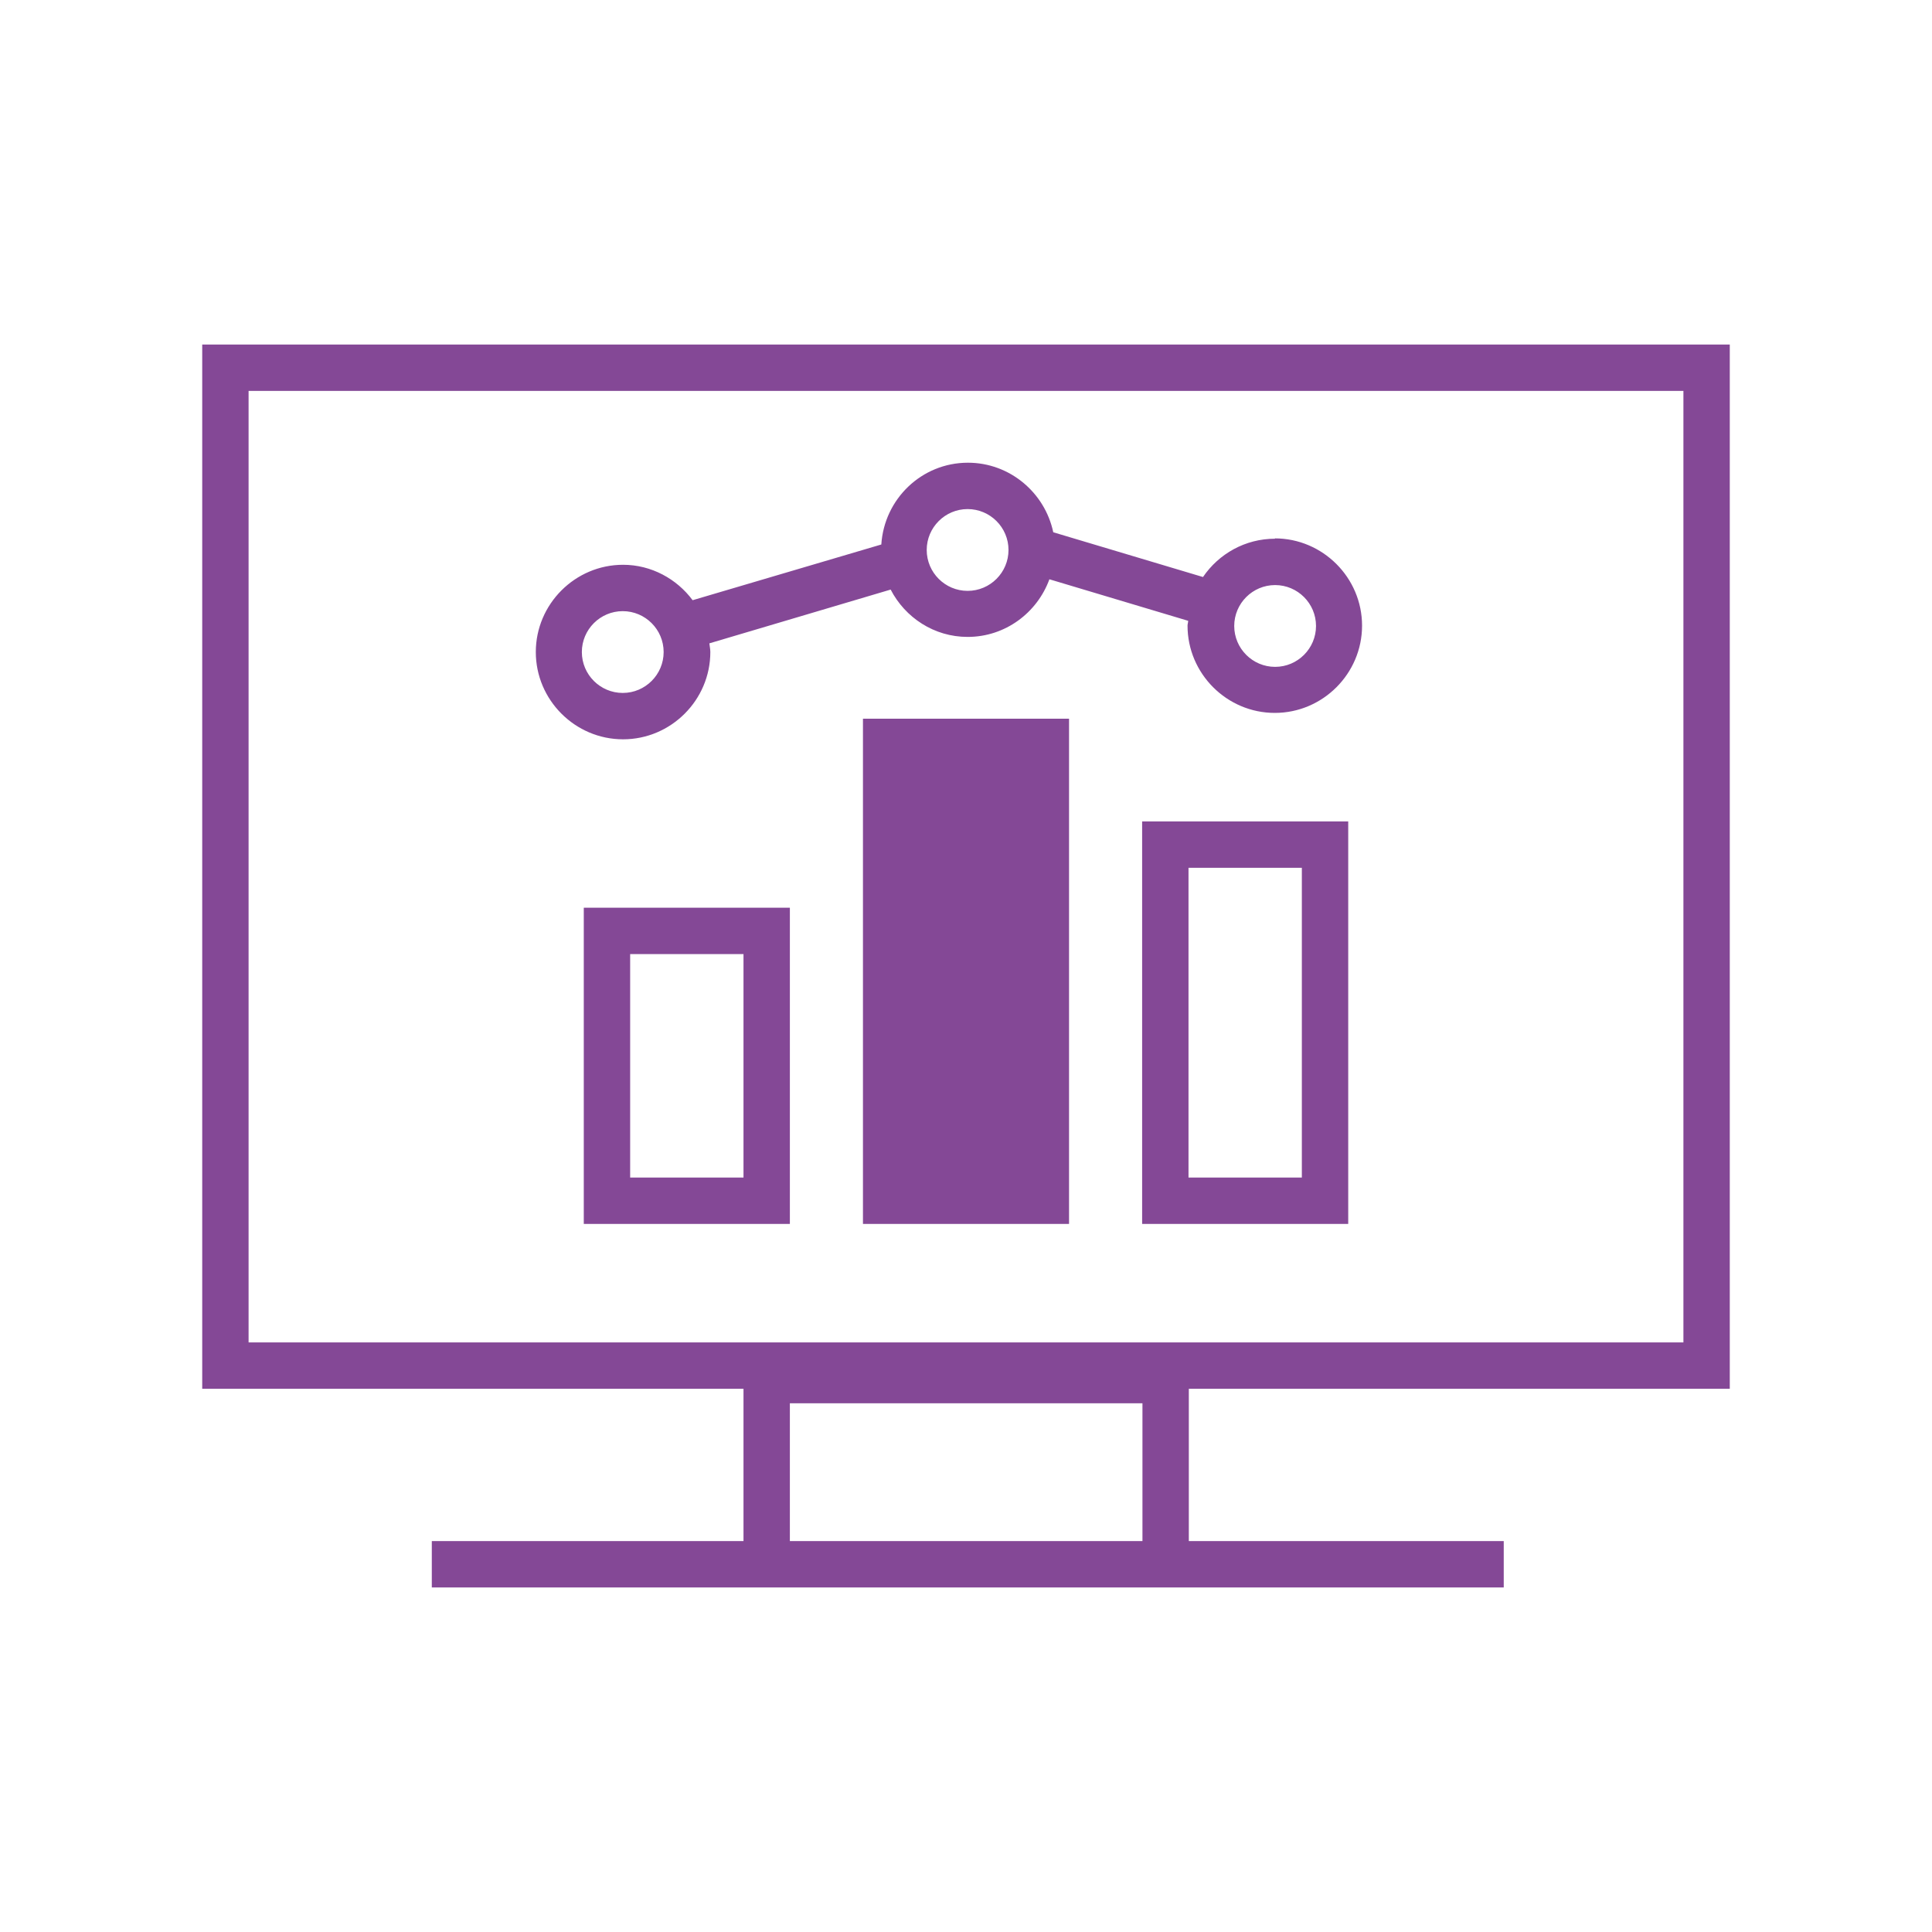 <?xml version="1.0" encoding="UTF-8"?> <svg xmlns="http://www.w3.org/2000/svg" id="in_progress" viewBox="0 0 60 60"><defs><style>.cls-1{fill:#844896;stroke-width:0px;}</style></defs><path class="cls-1" d="m53.72,43.13V10.7H6.28v32.43h16.81v4.73h-9.68v1.44h33.29v-1.44h-9.78v-4.73h16.81Zm-29.19,4.73v-4.28h10.95v4.28h-10.95ZM7.72,12.14h44.56v29.55H7.72V12.14Z"></path><path class="cls-1" d="m18.13,38.01h6.4v-9.82h-6.4v9.82Zm1.44-8.38h3.52v6.94h-3.52v-6.94Z"></path><rect class="cls-1" x="26.8" y="22.32" width="6.4" height="15.69"></rect><path class="cls-1" d="m35.47,38.01h6.4v-12.5h-6.4v12.5Zm1.44-11.06h3.52v9.62h-3.52v-9.62Z"></path><path class="cls-1" d="m39.6,16.73c-.93,0-1.75.47-2.24,1.19l-4.65-1.39c-.26-1.23-1.35-2.16-2.65-2.16-1.44,0-2.6,1.13-2.69,2.54l-5.86,1.73c-.49-.66-1.28-1.1-2.16-1.1-1.49,0-2.71,1.22-2.71,2.71s1.22,2.71,2.71,2.71,2.71-1.22,2.71-2.71c0-.09-.02-.18-.03-.27l5.63-1.67c.45.87,1.35,1.47,2.39,1.47,1.17,0,2.16-.75,2.54-1.79l4.31,1.29c0,.05-.02.1-.02.15,0,1.49,1.22,2.71,2.71,2.71s2.71-1.22,2.71-2.71-1.22-2.71-2.71-2.71Zm-20.26,4.79c-.7,0-1.27-.57-1.27-1.27s.57-1.27,1.27-1.27,1.27.57,1.27,1.27-.57,1.27-1.27,1.27Zm10.71-3.17c-.7,0-1.27-.57-1.27-1.27s.57-1.27,1.27-1.27,1.27.57,1.27,1.27-.57,1.27-1.27,1.27Zm9.55,2.36c-.7,0-1.27-.57-1.27-1.27s.57-1.27,1.27-1.27,1.27.57,1.27,1.27-.57,1.27-1.27,1.27Z"></path></svg> 